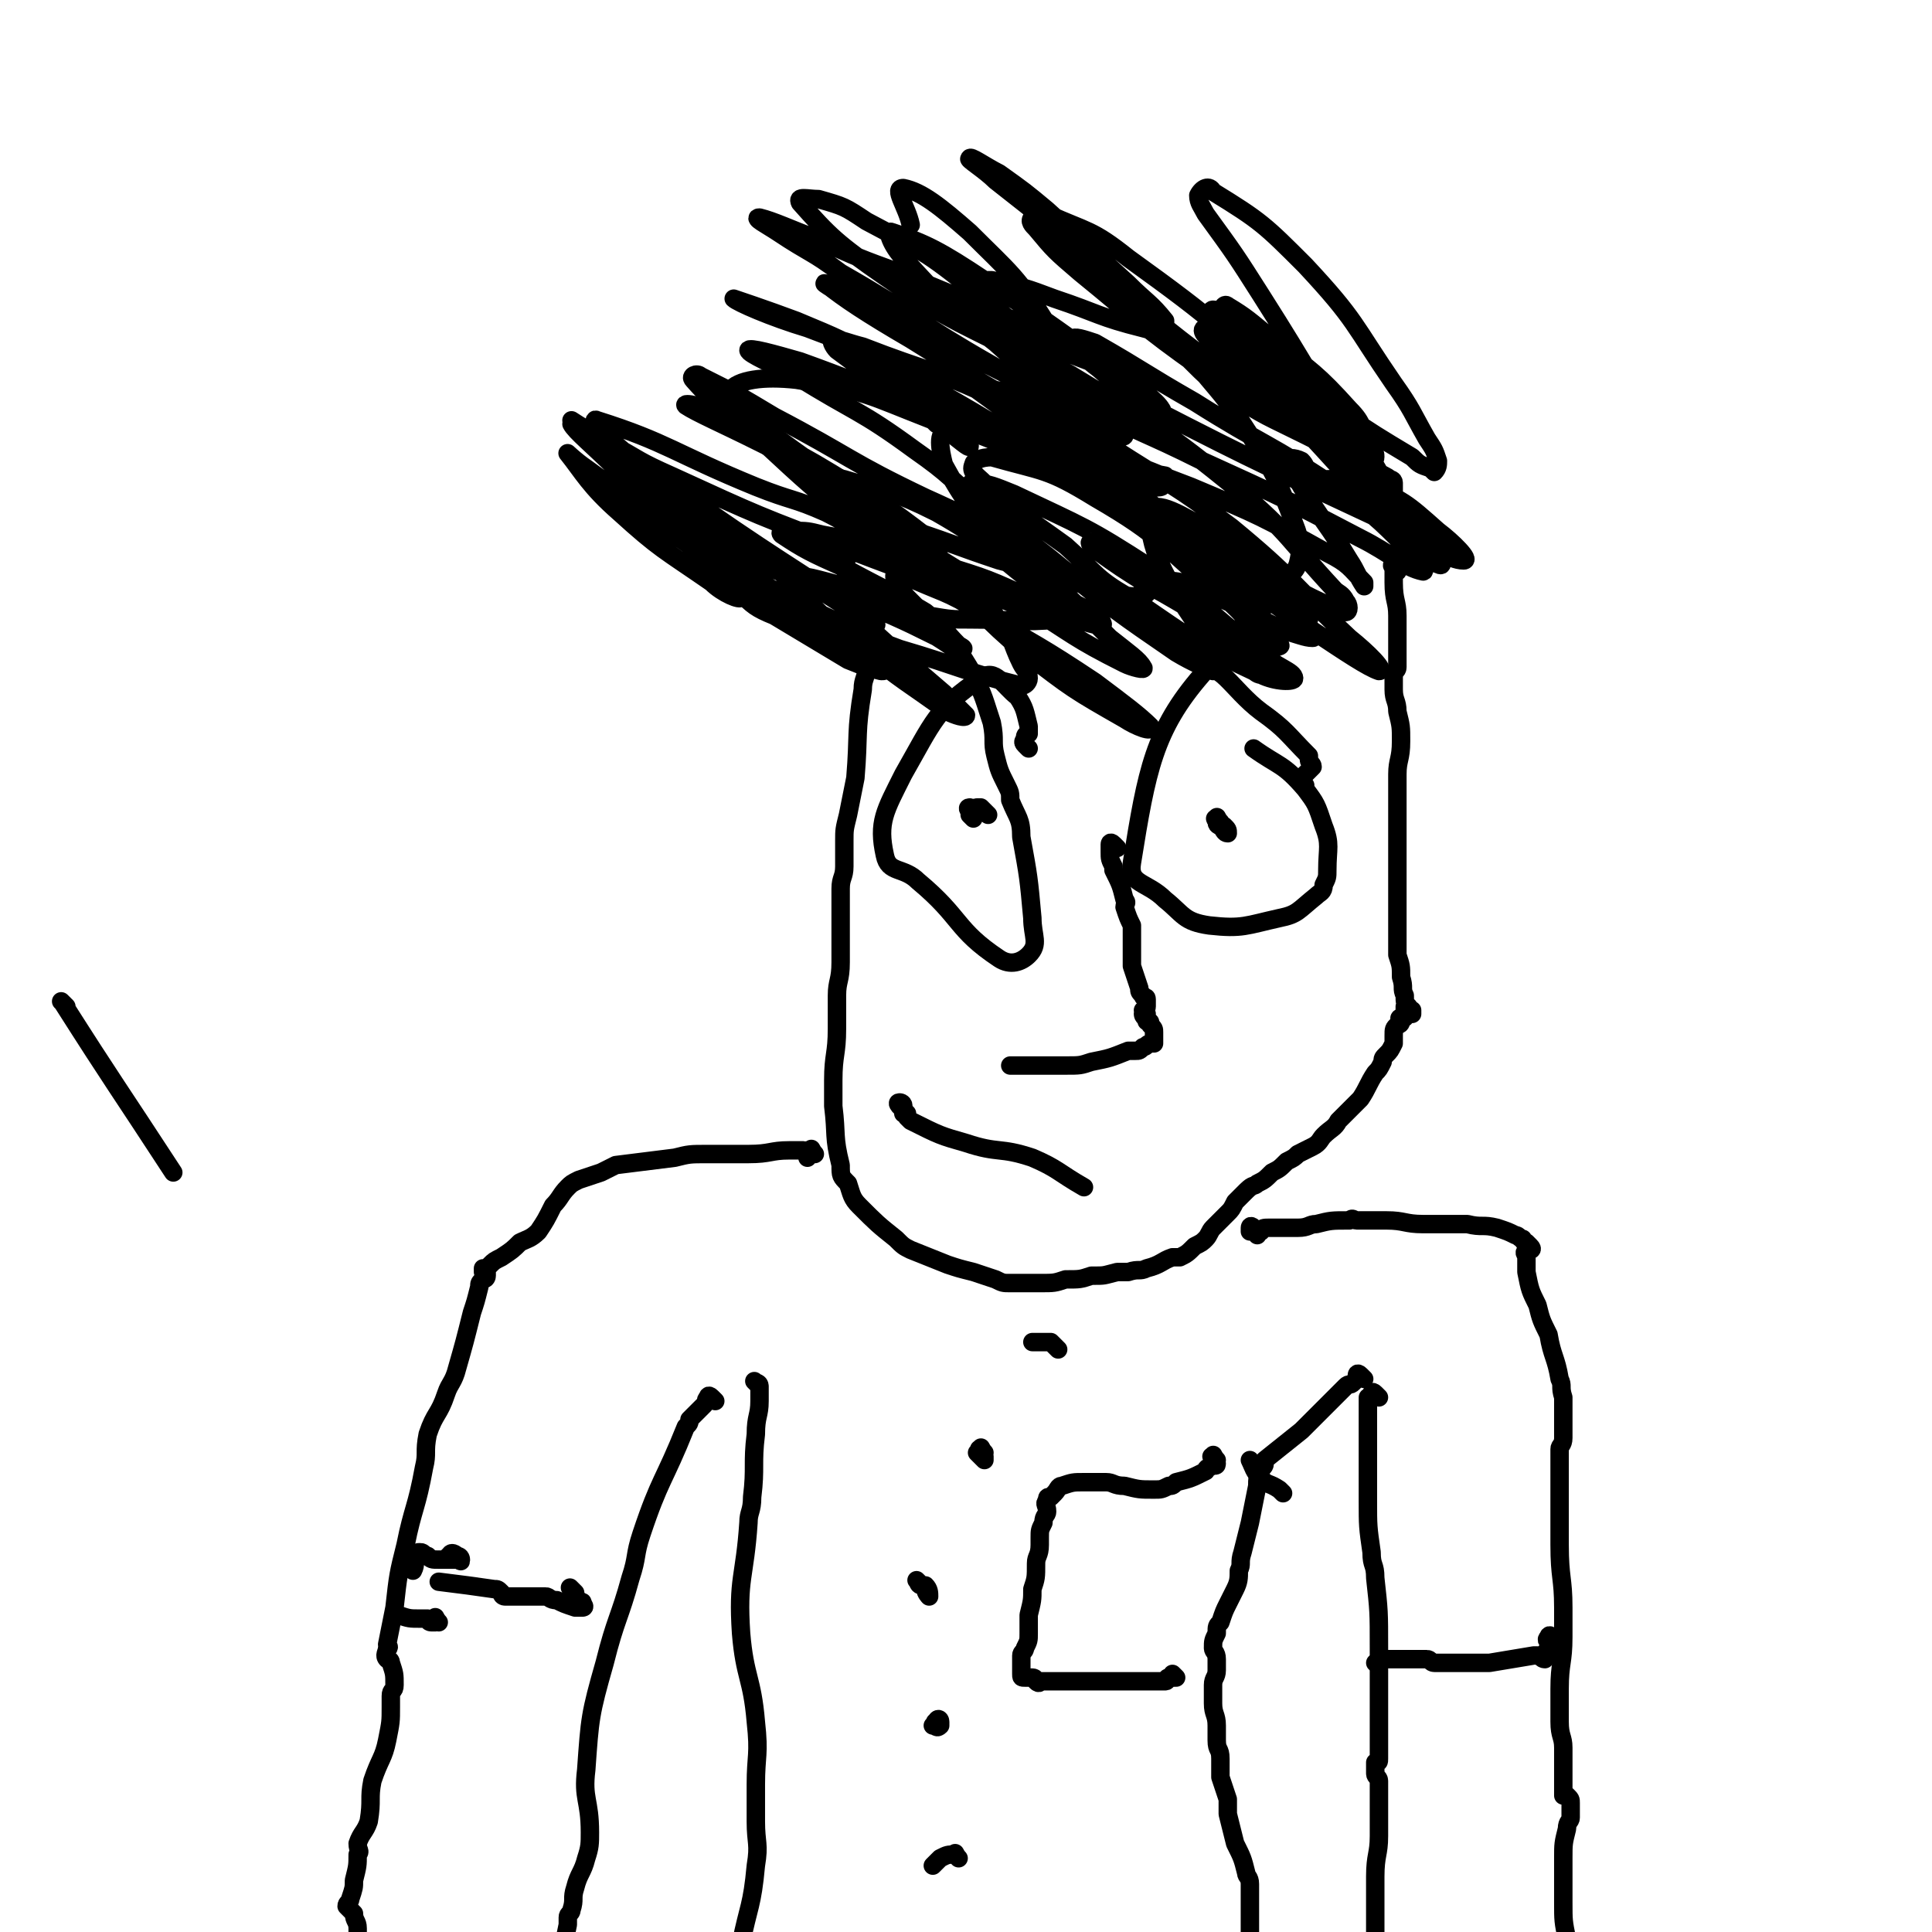 <svg viewBox='0 0 524 524' version='1.1' xmlns='http://www.w3.org/2000/svg' xmlns:xlink='http://www.w3.org/1999/xlink'><g fill='none' stroke='#000000' stroke-width='5' stroke-linecap='round' stroke-linejoin='round'><path d='M379,155c-1,-1 -1,-1 -1,-1 -1,-1 0,-1 0,-1 0,-1 0,-1 0,-2 0,0 0,0 0,0 0,0 0,-1 0,-1 0,1 0,1 0,2 0,0 0,0 0,0 0,2 0,2 0,3 0,2 0,2 0,3 0,5 1,5 1,9 0,6 0,6 0,12 0,1 0,1 0,2 0,1 -1,1 -1,2 0,2 0,2 0,4 0,3 1,3 1,6 1,4 1,4 1,8 0,5 -1,5 -1,9 0,3 0,3 0,7 0,1 0,1 0,2 0,3 0,3 0,6 0,5 0,5 0,10 0,1 0,1 0,2 0,3 0,3 0,6 0,4 0,4 0,9 0,3 0,3 0,7 1,3 1,3 1,6 1,3 0,3 1,5 0,2 0,2 1,3 0,1 1,1 1,1 0,0 0,1 0,1 0,0 -1,0 -1,0 0,0 0,-1 0,-1 0,-1 0,-1 0,-1 0,0 -1,0 -1,0 0,0 0,1 0,1 0,1 0,1 0,1 0,1 0,1 0,1 0,0 -1,0 -1,0 -1,0 0,1 0,1 0,1 -1,1 -1,1 -1,1 -1,1 -1,3 0,1 0,1 0,2 -1,2 -1,2 -2,3 -1,1 -1,1 -1,2 -1,2 -1,2 -2,3 -2,3 -2,4 -4,7 -3,3 -3,3 -6,6 -1,2 -2,2 -4,4 -1,1 -1,2 -3,3 -2,1 -2,1 -4,2 -1,1 -1,1 -3,2 -2,2 -2,2 -4,3 -2,2 -2,2 -4,3 -1,1 -1,0 -3,2 0,0 0,0 -1,1 -1,1 -1,1 -2,2 -1,2 -1,2 -2,3 -2,2 -2,2 -4,4 -1,1 -1,2 -2,3 -1,1 -1,1 -3,2 -2,2 -2,2 -4,3 -1,0 -1,0 -2,0 -3,1 -3,2 -7,3 -2,1 -2,0 -5,1 -2,0 -2,0 -3,0 -4,1 -3,1 -7,1 -3,1 -3,1 -7,1 -3,1 -3,1 -7,1 -3,0 -3,0 -5,0 -2,0 -2,0 -3,0 -2,0 -2,0 -4,-1 -3,-1 -3,-1 -6,-2 -4,-1 -4,-1 -7,-2 -5,-2 -5,-2 -10,-4 -2,-1 -2,-1 -4,-3 -5,-4 -5,-4 -10,-9 -2,-2 -2,-3 -3,-6 -2,-2 -2,-2 -2,-5 -2,-8 -1,-8 -2,-16 0,-3 0,-3 0,-7 0,-7 1,-7 1,-14 0,-4 0,-4 0,-9 0,-4 1,-4 1,-9 0,-2 0,-2 0,-5 0,-3 0,-3 0,-7 0,-4 0,-4 0,-8 0,-3 1,-3 1,-6 0,-3 0,-3 0,-7 0,-3 0,-3 1,-7 1,-5 1,-5 2,-10 1,-12 0,-12 2,-24 0,-3 1,-3 1,-6 0,-1 0,-1 -1,-3 -1,-3 -2,-3 -2,-5 -1,-1 0,-1 0,-1 0,-1 0,-2 -1,-3 0,-1 -1,-1 -1,-2 -1,-2 -1,-2 -1,-5 0,0 1,0 1,-1 0,-2 0,-2 0,-4 0,-2 -1,-2 -1,-3 0,-2 1,-2 1,-4 0,-1 0,-1 0,-1 0,-1 -1,-1 -1,-1 -2,-1 -2,0 -4,-1 '/><path d='M341,334c-1,-1 -1,-1 -1,-1 -1,-1 -1,0 -1,0 0,0 0,1 0,1 0,0 1,0 1,0 1,0 1,1 1,1 0,0 0,-1 1,-1 0,-1 1,-1 2,-1 1,0 2,0 3,0 3,0 3,0 5,0 3,0 3,-1 5,-1 4,-1 4,-1 9,-1 1,-1 1,0 2,0 4,0 4,0 8,0 5,0 5,1 10,1 3,0 3,0 5,0 3,0 3,0 7,0 4,1 4,0 8,1 3,1 3,1 5,2 1,0 1,1 2,1 0,1 1,1 1,1 1,1 1,1 1,1 1,1 0,1 0,1 0,0 -1,0 -1,0 -1,1 0,1 0,2 0,1 0,1 0,1 0,0 0,0 0,0 0,0 0,1 0,1 0,1 0,1 0,2 1,5 1,5 3,9 1,4 1,4 3,8 1,6 2,6 3,12 1,2 0,2 1,5 0,1 0,1 0,1 0,1 0,1 0,2 0,1 0,1 0,2 0,0 0,-1 0,-1 0,1 0,1 0,1 0,1 0,1 0,2 0,1 0,1 0,2 0,1 0,1 0,2 0,2 -1,2 -1,3 0,5 0,5 0,9 0,4 0,4 0,7 0,5 0,5 0,10 0,9 1,9 1,17 0,4 0,4 0,8 0,7 -1,7 -1,14 0,4 0,4 0,9 0,4 1,4 1,7 0,3 0,3 0,6 0,2 0,2 0,4 0,1 0,2 0,3 0,0 1,0 1,0 1,1 1,1 1,2 0,1 0,1 0,2 0,1 0,1 0,2 0,1 -1,1 -1,3 -1,4 -1,4 -1,8 0,6 0,6 0,12 0,5 0,5 1,10 1,5 1,5 3,9 0,3 1,3 1,5 0,0 0,0 0,1 0,0 0,0 0,0 0,1 0,1 0,1 0,1 0,1 0,2 0,0 0,0 0,0 0,1 0,1 0,1 -1,0 -1,0 -2,1 0,0 0,0 0,1 -1,0 -1,1 0,1 0,1 1,0 2,0 0,0 -1,1 -2,2 0,0 0,1 0,1 0,1 -1,1 -1,2 -1,0 -1,0 -1,1 0,0 1,0 1,0 1,0 0,1 0,2 0,0 1,-1 1,-1 0,0 -2,1 -2,1 -1,0 1,0 1,0 0,0 -1,1 -1,1 0,1 0,0 1,0 '/><path d='M374,379c-1,-1 -1,-1 -1,-1 -1,-1 -1,0 -1,0 0,0 0,1 0,1 0,0 -1,0 -1,0 0,1 0,1 0,2 0,0 0,0 0,1 0,7 0,7 0,14 0,5 0,5 0,11 0,7 0,7 1,14 0,4 1,3 1,7 1,9 1,9 1,19 0,8 0,8 0,17 0,3 0,3 0,5 0,4 0,4 0,8 0,1 0,1 -1,1 0,0 0,0 0,0 0,1 0,1 0,3 0,0 0,0 0,0 0,1 1,1 1,2 0,1 0,1 0,2 0,1 0,1 0,2 0,6 0,6 0,11 0,5 -1,5 -1,11 0,6 0,6 0,13 0,2 0,2 0,4 0,1 -1,0 -1,1 0,0 1,1 1,1 0,0 -1,0 -1,0 0,0 0,1 0,1 0,1 0,1 0,1 0,2 0,2 0,4 0,3 1,3 1,6 0,3 0,3 0,7 0,3 0,3 0,6 0,1 0,1 0,2 0,1 0,1 0,1 0,1 1,0 1,0 '/><path d='M348,405c-1,-1 -1,-1 -1,-1 -3,-2 -3,-1 -5,-3 -2,-2 -2,-3 -3,-5 '/><path d='M370,374c-1,-1 -1,-1 -1,-1 -1,-1 -1,0 -1,0 0,1 0,1 -1,2 -1,1 -1,0 -2,1 -4,4 -4,4 -8,8 -2,2 -2,2 -4,4 -5,4 -5,4 -10,8 0,0 0,0 0,0 0,0 0,1 0,1 0,1 -1,1 -1,2 -1,2 -1,2 -1,4 -1,5 -1,5 -2,10 -1,4 -1,4 -2,8 -1,3 0,3 -1,5 0,2 0,3 -1,5 -1,2 -1,2 -2,4 -1,2 -1,2 -2,5 -1,1 -1,1 -1,3 -1,2 -1,2 -1,4 0,1 1,1 1,3 0,1 0,2 0,3 0,2 -1,2 -1,4 0,3 0,3 0,5 0,3 1,3 1,6 0,2 0,2 0,4 0,3 1,2 1,5 0,2 0,2 0,5 1,3 1,3 2,6 0,2 0,2 0,4 1,4 1,4 2,8 2,4 2,4 3,8 0,1 1,1 1,3 0,3 0,3 0,5 0,4 0,4 0,7 0,2 0,2 0,5 0,1 -1,1 -1,2 0,1 0,1 0,2 0,1 0,1 -1,3 0,1 -1,1 -1,2 0,1 0,1 0,3 0,1 -1,1 -1,2 -1,2 -1,2 -2,5 '/><path d='M221,313c-1,-1 -1,-2 -1,-1 -1,0 -1,0 -1,1 0,0 0,1 0,1 0,-1 0,-2 -1,-2 -1,0 -1,0 -2,0 -1,0 -1,0 -2,0 -5,0 -5,1 -11,1 -5,0 -5,0 -11,0 -5,0 -5,0 -9,1 -8,1 -8,1 -16,2 -2,1 -2,1 -4,2 -3,1 -3,1 -6,2 -2,1 -2,1 -3,2 -2,2 -2,3 -4,5 -2,4 -2,4 -4,7 -2,2 -3,2 -5,3 -2,2 -2,2 -5,4 -2,1 -2,1 -3,2 -1,1 -1,1 -1,1 -1,0 -1,0 -1,0 0,0 0,1 0,1 0,0 1,0 1,0 0,0 0,1 0,1 0,1 -1,1 -1,1 -1,1 -1,1 -1,2 -1,4 -1,4 -2,7 -2,8 -2,8 -4,15 -1,4 -2,4 -3,7 -2,6 -3,5 -5,11 -1,5 0,5 -1,9 -2,11 -3,11 -5,21 -2,8 -2,8 -3,17 -1,5 -1,5 -2,10 0,0 1,1 0,1 0,1 -1,2 0,3 0,0 1,0 1,1 1,3 1,3 1,6 0,2 -1,1 -1,3 0,2 0,2 0,3 0,4 0,4 -1,9 -1,5 -2,5 -4,11 -1,5 0,5 -1,11 -1,3 -2,3 -3,6 0,2 1,2 0,3 0,3 0,3 -1,7 0,2 0,2 -1,5 0,1 -1,1 -1,2 1,1 1,1 2,2 0,2 1,2 1,4 0,4 0,5 0,9 0,0 1,0 1,1 0,3 -1,3 -1,6 0,1 1,1 1,1 0,1 0,1 0,1 0,1 1,2 1,2 0,1 -1,0 -1,0 -1,0 -1,0 -1,1 0,1 0,1 0,1 0,1 0,1 0,1 0,1 1,1 1,1 0,0 -1,0 -1,0 0,0 0,1 0,1 0,3 0,3 0,5 0,3 -1,3 -2,5 '/><path d='M194,380c-1,-1 -1,-1 -1,-1 -1,-1 -1,0 -1,0 -1,1 0,1 -1,2 0,0 0,0 0,0 -1,1 -1,1 -2,2 0,0 0,0 0,0 -1,1 -1,1 -2,2 0,1 0,1 -1,2 -6,15 -7,14 -12,29 -2,6 -1,6 -3,12 -3,11 -4,11 -7,23 -4,14 -4,15 -5,29 -1,8 1,8 1,17 0,3 0,4 -1,7 -1,4 -2,4 -3,8 -1,3 0,3 -1,6 0,1 -1,1 -1,2 0,1 0,1 0,2 -1,5 -1,5 -2,9 0,3 -1,3 -1,6 0,1 0,1 0,2 0,0 0,0 0,0 0,1 1,1 1,2 0,1 -1,1 -1,1 -1,2 0,2 0,4 0,2 -1,1 -1,3 0,2 1,2 0,4 0,1 -1,1 -2,2 0,0 1,0 1,1 0,0 0,0 0,0 '/><path d='M206,376c-1,-1 -2,-2 -1,-1 0,0 1,0 1,1 0,1 0,1 0,2 0,1 0,1 0,2 0,4 -1,4 -1,9 -1,8 0,9 -1,17 0,4 -1,4 -1,7 -1,15 -3,15 -2,30 1,12 3,12 4,24 1,9 0,9 0,17 0,5 0,5 0,10 0,6 1,6 0,12 -1,11 -2,11 -4,21 0,4 0,4 -1,8 -1,5 -1,5 -2,11 -1,5 -1,6 -3,11 0,1 -1,1 -1,2 -1,0 0,0 0,0 0,1 -1,1 -1,2 0,1 0,1 0,2 0,0 -1,0 -1,0 -1,1 0,1 0,3 0,0 0,0 0,0 -1,0 -2,0 -1,0 0,0 1,-1 1,0 0,1 -1,2 -1,3 -1,4 -1,4 -2,8 -2,4 -2,4 -4,7 -1,3 -1,3 -2,5 -1,2 -1,2 -1,4 -1,1 -1,1 -1,3 '/><path d='M355,168c-1,-1 -1,-1 -1,-1 -1,-1 0,0 0,0 0,0 0,0 0,-1 0,0 0,0 0,0 0,-1 -1,-1 -1,-1 -1,-1 -1,-2 -2,-3 -11,-9 -10,-11 -23,-18 -7,-4 -15,-9 -16,-5 -1,9 4,18 13,31 4,7 7,6 14,11 1,1 2,2 3,2 1,0 1,-1 0,-2 -8,-8 -8,-8 -17,-15 -10,-8 -10,-7 -21,-14 -4,-3 -5,-4 -8,-5 -1,0 0,1 1,2 7,5 7,5 15,10 11,6 11,7 23,12 5,3 7,2 12,4 1,0 -1,1 -2,0 -7,-6 -6,-7 -13,-13 -17,-14 -16,-16 -35,-27 -13,-8 -14,-7 -28,-11 -3,0 -5,1 -5,2 -1,2 1,3 3,5 10,9 11,9 22,17 9,8 8,9 19,15 16,11 17,12 34,20 4,2 9,2 9,1 0,-2 -5,-3 -9,-7 -15,-11 -14,-13 -30,-23 -17,-11 -18,-11 -37,-20 -5,-2 -7,-3 -11,-3 -2,0 -1,2 1,4 10,10 11,9 23,19 15,12 15,12 31,23 5,3 8,4 10,5 1,0 -2,-2 -4,-3 -10,-7 -10,-8 -20,-14 -12,-7 -12,-7 -23,-14 -5,-2 -8,-5 -9,-5 -1,0 3,3 5,5 12,11 12,11 23,22 5,4 8,6 9,8 1,1 -3,0 -5,-1 -14,-7 -14,-8 -27,-16 -11,-5 -11,-6 -22,-11 -2,-1 -5,-2 -5,-2 0,1 2,3 4,5 12,10 11,11 23,21 13,10 13,10 27,18 3,2 8,4 7,2 -3,-3 -7,-6 -15,-12 -15,-10 -16,-10 -31,-19 -10,-6 -10,-5 -21,-10 -1,0 -1,-1 -2,0 -1,0 0,1 0,2 2,3 2,3 4,5 3,3 3,3 5,5 5,5 4,5 9,10 0,0 0,0 0,0 -2,-2 -2,-2 -5,-4 -8,-5 -7,-6 -16,-10 -5,-3 -5,-3 -11,-5 -8,-2 -10,-3 -16,-3 -1,0 1,2 2,3 9,9 9,9 19,17 11,9 12,9 23,17 2,1 5,2 5,1 -1,-1 -3,-3 -6,-6 -14,-12 -14,-12 -27,-24 -3,-3 -4,-4 -6,-5 -1,-1 0,1 1,1 1,1 1,1 3,1 12,3 12,3 25,6 6,1 6,1 11,1 12,0 14,1 24,0 2,0 1,-2 0,-3 -3,-4 -3,-4 -7,-7 -13,-10 -12,-11 -26,-19 -12,-6 -12,-5 -25,-9 -4,-1 -6,-1 -8,-1 -1,0 2,0 3,1 5,3 4,4 9,7 6,4 6,5 12,8 12,8 12,8 24,15 7,3 7,3 14,6 1,1 3,1 3,0 -1,-1 -2,-2 -5,-3 -13,-6 -13,-6 -26,-10 -16,-5 -16,-5 -32,-8 -4,-1 -4,-1 -8,-1 -2,0 -4,0 -3,1 6,4 8,5 17,9 11,6 12,6 22,12 5,4 5,5 9,9 0,0 2,1 1,1 -9,-4 -10,-5 -19,-9 -21,-9 -21,-8 -41,-16 -5,-2 -7,-3 -10,-3 -1,-1 0,1 1,1 8,6 8,6 16,10 14,8 15,7 29,15 5,3 6,4 9,6 0,1 -1,0 -1,0 -8,-4 -8,-4 -15,-8 -10,-5 -10,-5 -21,-9 -3,-1 -3,-1 -6,-2 -1,0 -2,0 -2,0 3,3 4,4 9,6 10,6 10,6 20,12 5,2 5,2 9,3 1,0 1,0 1,-1 -3,-2 -3,-2 -7,-4 -6,-4 -7,-4 -12,-7 0,-1 0,-2 1,-1 11,2 11,3 22,7 17,5 17,6 33,10 1,0 2,-1 2,-2 0,-2 -1,-2 -2,-4 -3,-6 -2,-7 -7,-13 -7,-8 -8,-8 -16,-15 -7,-5 -13,-7 -15,-10 -1,-1 4,1 9,2 12,4 11,4 23,8 16,4 16,5 32,9 4,1 5,1 8,0 0,0 0,-1 -1,-2 0,-1 -1,-2 0,-2 0,-1 1,0 2,0 1,0 1,0 2,0 4,1 5,0 9,2 13,5 13,6 25,12 4,1 6,2 8,2 1,0 -1,-1 -2,-2 -3,-3 -3,-3 -6,-6 -9,-8 -9,-8 -18,-15 -16,-11 -15,-13 -32,-22 -9,-5 -10,-3 -21,-6 -2,-1 -5,-1 -5,0 0,1 2,1 4,2 9,4 10,3 19,7 23,11 23,12 46,24 12,5 13,7 24,11 1,0 1,-2 0,-3 -1,-2 -2,-2 -3,-3 -13,-14 -12,-15 -26,-27 -21,-17 -22,-17 -45,-31 -3,-2 -8,-3 -7,-2 1,3 4,6 11,10 15,8 15,7 31,15 22,10 22,10 43,21 8,4 12,8 17,9 1,0 -1,-4 -4,-6 -9,-9 -9,-9 -20,-17 -18,-12 -19,-11 -38,-23 -14,-8 -13,-8 -27,-16 -3,-1 -6,-2 -6,-1 0,2 3,5 7,8 6,5 6,6 13,10 33,17 34,17 68,33 9,5 14,9 18,9 2,0 -3,-5 -7,-8 -9,-8 -9,-8 -20,-13 -5,-2 -5,-1 -11,-1 -1,0 -2,1 -3,0 -2,-1 -1,-3 -3,-5 -2,-1 -4,-1 -5,0 0,0 1,1 2,3 1,2 2,2 3,4 6,10 7,10 13,20 2,3 2,4 4,7 0,0 0,-1 0,-1 -4,-4 -4,-5 -10,-8 -18,-10 -18,-10 -37,-18 -13,-5 -13,-5 -27,-9 -1,-1 -2,0 -2,1 8,7 9,8 18,15 21,17 21,16 44,32 9,6 15,10 18,11 2,0 -3,-5 -8,-9 -16,-15 -15,-16 -32,-30 -16,-12 -16,-11 -33,-22 -6,-4 -7,-5 -13,-7 -1,0 -1,2 0,3 0,1 1,2 2,3 12,12 12,12 25,24 13,11 17,14 27,21 2,1 -2,-3 -5,-5 -17,-13 -17,-13 -34,-26 -23,-17 -25,-19 -46,-34 -1,-1 1,1 2,2 20,11 19,12 39,22 8,4 13,4 18,5 1,1 -3,-1 -6,-2 -9,-5 -9,-5 -18,-9 -11,-5 -11,-6 -22,-10 -17,-8 -18,-7 -36,-14 -4,-1 -6,-2 -8,-2 -1,0 0,2 1,3 12,9 13,9 26,16 19,10 20,9 39,18 7,3 14,6 13,5 -1,-1 -8,-4 -17,-8 -24,-14 -24,-15 -49,-28 -11,-6 -11,-6 -23,-11 -8,-3 -17,-6 -17,-6 1,1 10,5 20,8 21,8 21,8 43,15 9,2 9,2 18,4 9,1 19,4 18,1 -1,-4 -10,-8 -21,-15 -7,-4 -8,-3 -15,-7 -11,-6 -16,-9 -21,-12 -2,-1 3,2 6,3 8,4 8,4 15,7 18,8 18,7 36,14 4,1 7,3 8,3 1,0 -2,-3 -5,-4 -28,-12 -28,-12 -57,-24 -11,-4 -11,-4 -22,-9 -8,-3 -12,-5 -16,-6 -2,0 2,2 5,4 9,6 9,5 17,11 21,12 20,13 41,25 15,9 15,10 31,18 3,1 5,2 5,1 0,0 -3,-1 -5,-2 -16,-8 -16,-9 -32,-17 -17,-9 -18,-8 -35,-17 -5,-2 -11,-6 -9,-5 5,4 11,8 23,15 24,15 25,15 50,29 9,6 19,10 18,11 -2,1 -13,-2 -24,-6 -13,-3 -13,-4 -25,-8 -25,-10 -24,-11 -49,-20 -7,-2 -14,-4 -14,-3 0,1 7,4 13,7 16,10 17,9 32,20 10,7 10,8 19,16 2,2 4,4 3,4 -7,-1 -10,-3 -19,-7 -21,-10 -20,-11 -41,-22 -10,-6 -10,-6 -20,-11 -1,-1 -3,0 -2,1 7,8 9,8 18,16 14,13 14,13 29,25 5,4 13,9 11,8 -4,-1 -10,-7 -22,-13 -9,-4 -9,-3 -19,-7 -22,-9 -24,-12 -43,-18 -2,-1 1,3 2,4 14,12 14,12 29,23 16,12 17,11 34,22 5,3 13,8 10,6 -15,-11 -23,-15 -46,-31 -16,-10 -16,-10 -31,-21 -2,-1 -5,-3 -5,-3 1,1 3,4 7,7 12,11 12,10 25,21 8,6 8,6 15,14 1,0 2,1 1,1 -3,-1 -5,-1 -8,-4 -19,-12 -18,-13 -36,-26 -3,-2 -6,-5 -5,-4 4,5 6,9 14,16 11,10 12,10 25,19 3,3 8,5 8,4 0,-2 -5,-5 -9,-9 -13,-13 -12,-13 -25,-26 -6,-6 -11,-10 -12,-12 0,-1 5,3 10,5 9,5 8,5 17,9 24,11 24,11 48,20 21,8 21,8 43,14 7,3 7,3 15,4 5,1 12,4 11,2 -1,-3 -8,-5 -16,-10 -6,-5 -7,-5 -12,-12 -8,-10 -9,-10 -15,-21 -1,-4 -2,-9 1,-9 7,-1 10,2 19,5 9,4 9,5 17,9 13,8 12,9 25,16 10,5 10,5 21,8 4,1 4,1 8,1 2,0 4,0 5,-3 1,-4 1,-6 -1,-11 -5,-13 -5,-13 -12,-24 -7,-11 -8,-11 -16,-21 -3,-3 -4,-3 -7,-6 0,0 0,0 1,0 3,3 2,3 5,6 6,6 6,6 12,10 9,6 10,6 20,11 2,1 2,1 4,2 2,2 2,2 5,3 4,1 4,2 8,2 1,0 2,0 2,-1 0,-1 0,-1 -1,-2 -3,-6 -2,-7 -6,-11 -9,-10 -10,-10 -21,-19 -6,-5 -7,-6 -12,-9 -1,-1 -2,1 -1,2 1,3 2,3 5,5 13,11 13,11 27,22 9,6 9,6 19,12 2,2 2,2 5,3 0,0 1,1 1,1 1,-1 1,-2 1,-3 -1,-3 -1,-3 -3,-6 -4,-7 -4,-8 -9,-15 -11,-16 -10,-17 -24,-32 -11,-11 -12,-12 -25,-20 -1,-2 -3,-1 -4,1 0,2 1,3 2,5 8,11 8,11 15,22 14,22 13,22 27,43 3,5 4,5 7,9 1,1 1,2 2,2 0,-1 0,-2 0,-3 0,-1 -1,-1 -1,-1 -1,-1 -2,-1 -3,-2 -3,-5 -2,-5 -6,-9 -10,-12 -9,-12 -21,-23 -8,-7 -15,-12 -18,-12 -2,0 3,7 7,12 11,13 11,13 23,26 9,10 9,9 18,18 5,5 5,5 9,10 2,2 5,4 5,3 -1,-1 -3,-4 -7,-8 -7,-9 -7,-9 -15,-17 -4,-4 -3,-4 -8,-9 -8,-8 -8,-8 -17,-17 -7,-6 -7,-6 -14,-11 -1,-2 -2,-2 -3,-2 -1,0 -1,1 0,2 3,4 3,4 7,7 11,10 11,10 23,19 5,4 5,4 10,8 0,0 0,0 0,0 -1,-1 -1,-1 -2,-2 -2,-2 -1,-2 -3,-3 -4,-5 -3,-6 -8,-10 -23,-21 -23,-22 -48,-40 -10,-8 -11,-7 -22,-12 -2,-1 -3,0 -4,1 -1,1 0,2 1,3 5,6 5,6 12,12 16,13 16,14 33,26 10,7 13,8 21,12 1,1 -1,-1 -2,-1 -15,-12 -15,-11 -30,-23 -9,-7 -8,-8 -17,-16 -14,-12 -14,-12 -28,-23 -3,-3 -8,-6 -7,-6 0,-1 4,2 8,4 7,5 7,5 13,10 11,10 11,10 22,20 5,5 6,5 10,10 0,1 0,1 0,1 -2,1 -3,2 -6,1 -12,-3 -12,-4 -24,-8 -8,-3 -8,-3 -17,-5 0,0 -1,0 -1,0 15,11 16,11 32,23 8,5 14,10 15,12 1,1 -5,-4 -11,-8 -18,-13 -18,-15 -37,-27 -12,-8 -16,-10 -25,-13 -2,-1 0,4 3,7 11,12 11,12 25,23 10,9 14,12 21,15 2,1 0,-4 -3,-6 -10,-11 -10,-12 -21,-21 -15,-12 -15,-12 -32,-21 -6,-4 -6,-4 -13,-6 -3,0 -6,-1 -5,1 8,9 10,11 23,20 16,11 17,11 35,20 4,3 8,6 10,4 2,-2 2,-6 -1,-11 -8,-13 -10,-14 -21,-25 -8,-7 -13,-11 -18,-12 -3,0 1,5 2,10 '/><path d='M254,115c-1,-1 -2,-2 -1,-1 1,1 2,1 4,3 3,2 6,5 6,4 -2,-1 -5,-5 -10,-7 -18,-7 -18,-8 -37,-11 -9,-1 -16,0 -18,3 -2,3 4,6 9,10 23,17 36,25 47,32 4,3 -8,-7 -16,-12 -21,-13 -21,-13 -42,-23 -5,-3 -11,-4 -10,-3 3,2 10,5 20,10 6,3 6,3 13,6 '/><path d='M354,213c-1,-1 -1,-1 -1,-1 -1,-1 0,-1 0,-1 1,-1 1,-1 1,-1 1,-1 1,-1 2,-2 0,0 0,0 0,0 0,-1 -1,-1 -1,-2 0,0 0,-1 0,-1 -6,-6 -6,-7 -13,-12 -8,-6 -12,-15 -16,-10 -13,15 -15,26 -19,51 -1,6 4,5 9,10 5,4 5,6 12,7 9,1 10,0 19,-2 5,-1 5,-2 10,-6 1,-1 2,-1 2,-3 1,-2 1,-2 1,-4 0,-6 1,-7 -1,-12 -2,-6 -2,-6 -5,-10 -6,-7 -7,-6 -14,-11 '/><path d='M279,203c-1,-1 -1,-1 -1,-1 -1,-1 0,-1 0,-2 0,-1 1,-1 1,-1 0,-1 0,-2 0,-2 -1,-4 -1,-5 -3,-8 -4,-3 -6,-8 -10,-5 -12,8 -13,12 -21,26 -5,10 -7,13 -5,22 1,5 5,3 9,7 12,10 10,13 22,21 3,2 6,1 8,-1 3,-3 1,-5 1,-10 -1,-11 -1,-11 -3,-22 0,-5 -1,-5 -3,-10 0,-2 0,-2 -1,-4 -2,-4 -2,-4 -3,-8 -1,-4 0,-4 -1,-9 -2,-6 -2,-7 -5,-13 -4,-7 -4,-6 -9,-13 '/><path d='M303,230c-1,-1 -1,-1 -1,-1 -1,-1 -1,0 -1,0 0,1 0,1 0,2 0,0 0,0 0,0 0,2 0,2 1,4 0,1 0,1 0,1 2,4 2,4 3,8 1,1 0,1 0,2 1,3 1,3 2,5 0,1 0,1 0,2 0,0 0,0 0,0 0,1 0,1 0,1 0,1 0,1 0,1 0,1 0,1 0,1 0,3 0,3 0,6 1,3 1,3 2,6 0,1 0,1 1,2 0,1 1,0 1,1 0,0 0,1 0,1 0,1 0,1 0,1 0,1 -1,1 -1,1 0,1 1,1 1,1 0,0 -1,0 -1,0 0,0 0,1 1,1 0,1 0,1 0,1 1,0 1,0 1,1 1,1 1,1 1,2 0,1 0,1 0,1 0,1 0,1 0,1 0,1 0,1 0,1 0,0 -1,0 -1,0 -1,0 -1,1 -2,1 -1,1 -1,1 -2,1 -1,0 -1,0 -2,0 -5,2 -5,2 -10,3 -3,1 -3,1 -7,1 -2,0 -2,0 -5,0 -2,0 -2,0 -4,0 -2,0 -2,0 -3,0 -1,0 -1,0 -2,0 -1,0 -1,0 -1,0 '/><path d='M246,302c-1,-1 -1,-1 -1,-1 -1,-1 0,-1 0,-1 0,-1 -1,-1 -1,-1 -1,0 0,1 0,1 1,1 1,1 1,1 1,1 0,1 0,1 1,0 1,0 1,1 1,1 1,1 1,1 8,4 8,4 15,6 9,3 9,1 18,4 7,3 7,4 14,8 '/><path d='M268,221c-1,-1 -1,-1 -1,-1 -1,-1 -1,-1 -1,-1 -1,0 -1,0 -1,0 -1,0 -1,1 -1,1 -1,0 -1,-1 -1,-1 -1,0 0,1 0,1 0,1 0,1 0,1 0,0 1,0 1,0 0,0 0,1 0,1 0,0 0,0 -1,-1 '/><path d='M331,223c-1,-1 -1,-2 -1,-1 -1,0 0,0 0,1 0,1 1,1 1,1 1,1 1,0 1,0 1,1 1,1 1,2 -1,0 -1,-1 -2,-2 0,0 0,0 0,0 '/><path d='M330,396c-1,-1 -1,-2 -1,-1 -1,0 0,0 0,1 0,1 1,1 1,1 0,1 -1,0 -2,1 -1,0 -1,1 -1,1 -4,2 -4,2 -8,3 -1,1 -1,1 -2,1 -2,1 -2,1 -4,1 -4,0 -4,0 -8,-1 -3,0 -3,-1 -5,-1 -3,0 -3,0 -6,0 -3,0 -3,0 -6,1 -1,0 -1,1 -2,2 0,0 0,0 -1,1 -1,0 -1,0 -1,1 -1,1 0,1 0,3 0,1 -1,1 -1,3 -1,2 -1,2 -1,4 0,1 0,1 0,2 0,3 -1,3 -1,5 0,4 0,4 -1,7 0,3 0,3 -1,7 0,2 0,2 0,5 0,2 0,2 -1,4 0,1 -1,1 -1,2 0,1 0,1 0,2 0,1 0,1 0,2 0,1 0,1 0,1 0,1 0,1 1,1 0,0 0,0 1,0 0,0 0,0 0,0 1,0 1,0 1,0 1,0 1,1 1,1 1,1 1,0 1,0 1,0 1,0 1,0 3,0 3,0 6,0 2,0 2,0 3,0 3,0 3,0 5,0 2,0 2,0 4,0 3,0 3,0 6,0 3,0 3,0 5,0 1,0 1,0 2,0 1,0 1,0 1,0 1,0 1,0 1,0 1,0 0,-1 1,-1 1,0 1,0 2,0 0,0 -1,-1 -1,-1 '/><path d='M250,430c-1,-1 -2,-2 -1,-1 0,0 0,1 1,1 1,0 1,0 1,0 1,1 1,2 1,3 0,0 -1,-1 -1,-2 0,0 0,0 0,-1 '/><path d='M267,394c-1,-1 -1,-2 -1,-1 -1,0 0,0 0,1 0,1 1,0 1,1 0,0 0,1 0,1 -1,-1 -1,-1 -2,-2 '/><path d='M287,366c-1,-1 -1,-1 -1,-1 -1,-1 -1,-1 -1,-1 -2,0 -3,0 -5,0 '/><path d='M255,468c-1,-1 -2,-1 -1,-1 0,-1 1,-1 1,0 0,0 0,1 0,1 -1,1 -1,0 -2,0 '/><path d='M260,504c-1,-1 -1,-2 -1,-1 -2,0 -2,0 -4,1 -1,1 -1,1 -2,2 '/><path d='M156,432c-1,-1 -2,-2 -1,-1 0,0 0,1 1,2 0,0 0,0 1,1 1,1 1,0 1,1 1,1 0,1 0,1 0,0 -1,0 -1,0 0,0 1,0 1,0 0,0 -1,0 -2,0 -3,-1 -3,-1 -5,-2 -2,0 -2,-1 -3,-1 -4,0 -4,0 -8,0 0,0 0,0 0,0 -1,0 -1,0 -1,0 -1,0 -1,0 -1,0 -1,0 -1,0 -1,0 -1,0 -1,-1 -1,-1 -1,-1 -1,-1 -2,-1 -7,-1 -7,-1 -15,-2 '/><path d='M123,423c-1,-1 -2,-1 -1,-1 0,-1 1,-1 2,0 1,0 1,1 1,1 0,1 0,0 -1,0 -1,0 -1,0 -1,0 -1,0 -1,0 -2,0 0,0 0,0 0,0 -1,0 -1,0 -1,0 -1,0 -1,0 -1,0 -2,0 -2,0 -3,-1 -1,0 -1,-1 -2,-1 -1,0 -1,0 -1,1 -1,2 0,2 -1,4 '/><path d='M119,440c-1,-1 -1,-2 -1,-1 -1,0 0,1 0,1 0,0 -1,0 -1,0 -1,0 -1,-1 -1,-1 -1,0 -1,0 -1,0 -1,0 -1,0 -1,0 -3,0 -3,0 -6,-1 '/><path d='M422,445c-1,-1 -1,-1 -1,-1 -1,-1 -1,0 -1,0 -1,1 0,1 0,1 0,1 0,1 0,2 0,0 0,0 0,0 0,1 0,1 0,1 -1,0 -1,0 -1,1 0,0 0,0 0,1 -1,0 -1,-1 -2,-1 0,0 0,0 -1,0 -6,1 -6,1 -12,2 -5,0 -5,0 -10,0 -2,0 -2,0 -5,0 -1,0 -1,-1 -2,-1 -2,0 -2,0 -5,0 -2,0 -2,0 -5,0 0,0 0,0 -1,0 -1,0 -1,0 -1,0 -1,0 -1,1 -2,1 '/><path d='M18,273c-1,-1 -2,-2 -1,-1 14,22 15,23 30,46 '/></g>
</svg>
